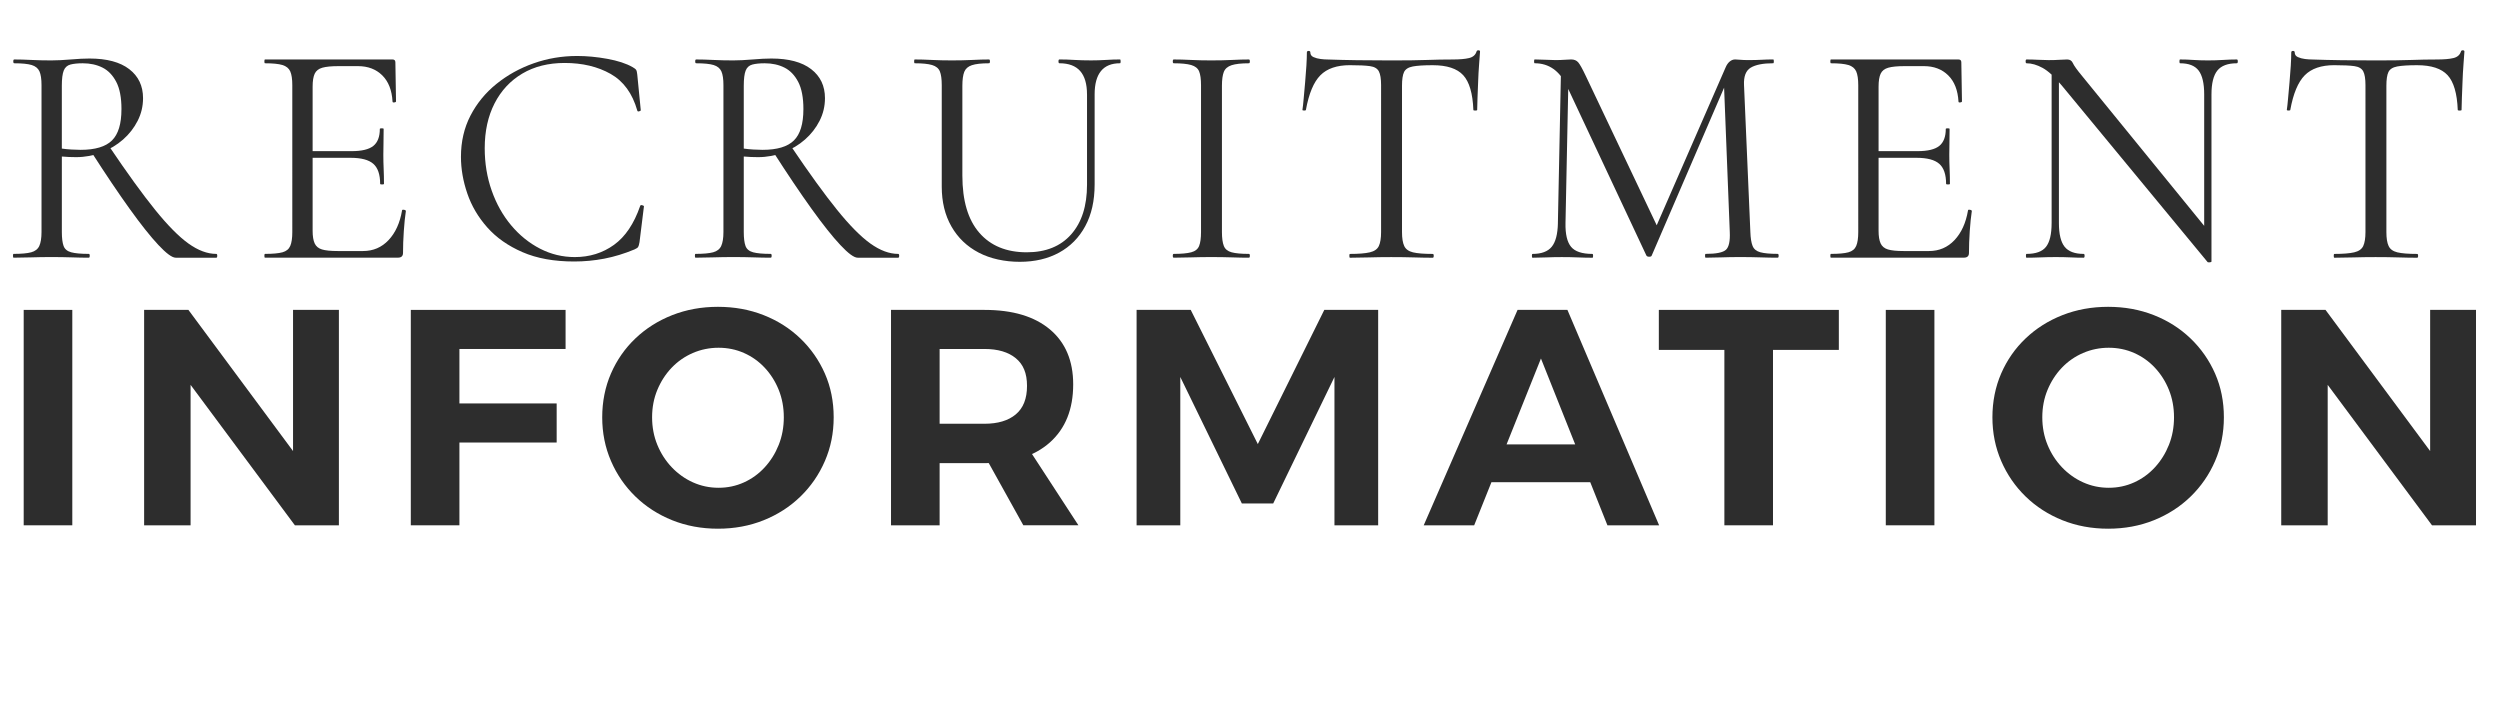 <?xml version="1.0" encoding="UTF-8"?>
<svg id="uuid-02604951-5b30-451e-801b-4a7c329c65a8" data-name="レイヤー 2" xmlns="http://www.w3.org/2000/svg" viewBox="0 0 1324.23 372.46">
  <defs>
    <style>
      .uuid-6c7f7dda-5ac8-4228-b66f-57cf7031fff3 {
        fill: #2d2d2d;
      }
    </style>
  </defs>
  <g id="uuid-b7bc9768-2602-483f-8406-d66c9a5824d4" data-name="txt">
    <g>
      <path class="uuid-6c7f7dda-5ac8-4228-b66f-57cf7031fff3" d="M47.38,31c9.18,0,16.21,1.88,21.08,5.63,4.87,3.75,7.31,8.88,7.31,15.37,0,4.26-.95,8.26-2.86,12.01-1.91,3.75-4.48,7.06-7.73,9.91-3.25,2.86-7.03,5.12-11.34,6.8-4.31,1.68-8.82,2.52-13.52,2.52-1.12,0-2.38-.03-3.78-.08-1.4-.06-2.66-.14-3.78-.25v39.98c0,3.25.31,5.71.92,7.39.61,1.68,1.96,2.8,4.03,3.36,2.07.56,5.18.84,9.32.84.34,0,.5.34.5,1.01s-.17,1.01-.5,1.01c-2.69,0-5.69-.05-8.99-.17-3.3-.11-6.92-.17-10.84-.17-3.7,0-7.25.06-10.67.17-3.42.11-6.53.17-9.32.17-.23,0-.34-.34-.34-1.01s.11-1.01.34-1.01c4.14,0,7.25-.28,9.32-.84,2.07-.56,3.5-1.68,4.28-3.36.78-1.68,1.18-4.14,1.18-7.39V45.11c0-3.25-.36-5.68-1.09-7.31-.73-1.62-2.1-2.74-4.12-3.36-2.02-.61-5.1-.92-9.24-.92-.34,0-.5-.34-.5-1.01s.17-1.01.5-1.01c2.69,0,5.71.08,9.07.25,3.36.17,6.89.25,10.58.25,2.91,0,6.33-.17,10.25-.5,3.92-.34,7.22-.5,9.91-.5ZM64.34,57.88c0-6.16-.92-11-2.77-14.53-1.85-3.53-4.28-6.05-7.31-7.56s-6.5-2.27-10.42-2.27c-2.69,0-4.87.23-6.55.67-1.68.45-2.86,1.51-3.53,3.19s-1.01,4.37-1.01,8.06v33.26c1.57.23,3.25.39,5.04.5,1.79.11,3.42.17,4.87.17,7.73,0,13.27-1.65,16.63-4.96,3.36-3.3,5.04-8.82,5.04-16.55ZM93.07,136.5c-1.91,0-4.96-2.24-9.16-6.72-4.2-4.48-9.3-10.89-15.29-19.24-5.99-8.34-12.68-18.28-20.08-29.82l9.41-3.02c9.52,14.11,17.61,25.28,24.28,33.52,6.66,8.23,12.54,14.17,17.64,17.81,5.1,3.64,10,5.46,14.7,5.46.34,0,.5.34.5,1.01s-.17,1.01-.5,1.01h-21.5Z"/>
      <path class="uuid-6c7f7dda-5ac8-4228-b66f-57cf7031fff3" d="M210.77,136.5h-70.39c-.23,0-.34-.34-.34-1.01s.11-1.01.34-1.01c4.14,0,7.22-.28,9.24-.84,2.02-.56,3.39-1.68,4.12-3.36.73-1.68,1.09-4.14,1.09-7.39V45.11c0-3.25-.36-5.68-1.09-7.31-.73-1.62-2.1-2.74-4.12-3.36-2.02-.61-5.1-.92-9.24-.92-.23,0-.34-.34-.34-1.01s.11-1.01.34-1.01h67.54c1.01,0,1.51.5,1.51,1.51l.34,20.66c0,.34-.31.53-.92.59-.62.06-.92-.08-.92-.42-.34-6.05-2.16-10.69-5.46-13.94-3.3-3.25-7.59-4.87-12.85-4.87h-10.25c-3.81,0-6.69.28-8.65.84-1.96.56-3.3,1.62-4.03,3.19-.73,1.57-1.09,3.86-1.09,6.89v76.27c0,2.91.36,5.15,1.09,6.72.73,1.57,2.02,2.63,3.86,3.19,1.85.56,4.62.84,8.32.84h13.44c5.38,0,9.88-1.93,13.52-5.8,3.64-3.86,6.02-9.1,7.14-15.71,0-.34.34-.45,1.01-.34.67.11,1.01.34,1.01.67-.45,2.91-.81,6.44-1.09,10.58-.28,4.15-.42,8.01-.42,11.59,0,1.68-.9,2.52-2.69,2.52ZM201.36,97.36c0-4.93-1.21-8.46-3.61-10.58-2.41-2.13-6.41-3.19-12.01-3.19h-25.2v-3.53h25.7c5.38,0,9.21-.92,11.51-2.77,2.29-1.85,3.44-4.84,3.44-8.99,0-.22.34-.34,1.01-.34s1.01.11,1.01.34c0,3.36-.03,5.96-.08,7.81-.06,1.85-.08,3.78-.08,5.8,0,2.58.06,5.1.17,7.56.11,2.46.17,5.1.17,7.9,0,.23-.34.34-1.01.34s-1.01-.11-1.01-.34Z"/>
      <path class="uuid-6c7f7dda-5ac8-4228-b66f-57cf7031fff3" d="M305.64,29.65c5.15,0,10.5.5,16.04,1.51s10,2.46,13.36,4.37c1.01.56,1.65,1.07,1.93,1.51.28.45.48,1.29.59,2.52l1.85,18.82c0,.23-.28.42-.84.59-.56.17-.9.03-1.01-.42-2.58-9.07-7.28-15.54-14.11-19.4-6.83-3.86-14.95-5.8-24.36-5.8-8.63,0-16.1,1.88-22.43,5.63-6.33,3.75-11.23,9.02-14.7,15.79-3.47,6.78-5.21,14.7-5.21,23.77,0,7.95,1.23,15.43,3.7,22.43,2.46,7,5.91,13.13,10.33,18.4,4.42,5.27,9.52,9.38,15.29,12.35,5.77,2.97,11.9,4.45,18.4,4.45,7.84,0,14.76-2.16,20.75-6.47,5.99-4.31,10.61-11.17,13.86-20.58.11-.45.48-.59,1.09-.42.61.17.92.36.92.59l-2.35,18.98c-.23,1.34-.48,2.21-.76,2.6-.28.39-.92.81-1.93,1.26-5.38,2.24-10.7,3.86-15.96,4.87-5.27,1.01-10.58,1.51-15.96,1.51-10.64,0-19.77-1.65-27.38-4.96-7.62-3.3-13.83-7.67-18.65-13.1-4.82-5.43-8.34-11.42-10.58-17.98-2.24-6.55-3.36-13.02-3.36-19.4,0-8.06,1.68-15.34,5.04-21.84,3.36-6.49,7.95-12.1,13.78-16.8,5.82-4.7,12.4-8.34,19.74-10.92,7.33-2.58,14.98-3.86,22.93-3.86Z"/>
      <path class="uuid-6c7f7dda-5ac8-4228-b66f-57cf7031fff3" d="M408.59,31c9.18,0,16.21,1.88,21.08,5.63,4.87,3.75,7.31,8.88,7.31,15.37,0,4.26-.95,8.26-2.86,12.01-1.91,3.75-4.48,7.06-7.73,9.91-3.25,2.86-7.03,5.12-11.34,6.8-4.31,1.68-8.82,2.52-13.52,2.52-1.12,0-2.38-.03-3.78-.08-1.4-.06-2.66-.14-3.78-.25v39.98c0,3.25.31,5.71.92,7.39.61,1.68,1.96,2.8,4.03,3.36,2.07.56,5.18.84,9.32.84.34,0,.5.34.5,1.01s-.17,1.01-.5,1.01c-2.69,0-5.69-.05-8.99-.17-3.3-.11-6.92-.17-10.84-.17-3.7,0-7.25.06-10.67.17-3.42.11-6.53.17-9.32.17-.23,0-.34-.34-.34-1.01s.11-1.01.34-1.01c4.14,0,7.25-.28,9.32-.84,2.07-.56,3.5-1.68,4.28-3.36.78-1.68,1.18-4.14,1.18-7.39V45.11c0-3.25-.36-5.68-1.09-7.31-.73-1.62-2.1-2.74-4.12-3.36-2.02-.61-5.1-.92-9.24-.92-.34,0-.5-.34-.5-1.01s.17-1.01.5-1.01c2.69,0,5.71.08,9.07.25,3.36.17,6.89.25,10.58.25,2.91,0,6.33-.17,10.25-.5,3.92-.34,7.22-.5,9.91-.5ZM425.56,57.88c0-6.16-.92-11-2.77-14.53-1.85-3.53-4.28-6.05-7.31-7.56s-6.5-2.27-10.42-2.27c-2.69,0-4.87.23-6.55.67-1.68.45-2.86,1.51-3.53,3.19s-1.01,4.37-1.01,8.06v33.26c1.57.23,3.25.39,5.04.5,1.79.11,3.42.17,4.87.17,7.73,0,13.27-1.65,16.63-4.96,3.36-3.3,5.04-8.82,5.04-16.55ZM454.28,136.5c-1.91,0-4.96-2.24-9.16-6.72-4.2-4.48-9.3-10.89-15.29-19.24-5.99-8.34-12.68-18.28-20.08-29.82l9.41-3.02c9.52,14.11,17.61,25.28,24.28,33.52,6.66,8.23,12.54,14.17,17.64,17.81,5.1,3.64,10,5.46,14.7,5.46.34,0,.5.34.5,1.01s-.17,1.01-.5,1.01h-21.5Z"/>
      <path class="uuid-6c7f7dda-5ac8-4228-b66f-57cf7031fff3" d="M575.78,49.98c0-5.49-1.21-9.6-3.61-12.35-2.41-2.74-6.08-4.12-11-4.12-.34,0-.5-.34-.5-1.01s.17-1.01.5-1.01c2.58,0,5.21.08,7.9.25s5.65.25,8.9.25c2.58,0,5.21-.08,7.9-.25s5.15-.25,7.39-.25c.22,0,.34.34.34,1.01s-.11,1.01-.34,1.01c-4.48,0-7.84,1.37-10.08,4.12-2.24,2.75-3.36,6.86-3.36,12.35v47.71c0,8.62-1.65,15.99-4.96,22.09-3.3,6.11-7.92,10.78-13.86,14.03-5.94,3.25-12.88,4.87-20.83,4.87s-15.54-1.62-21.76-4.87c-6.22-3.25-11.03-7.87-14.45-13.86-3.42-5.99-5.12-13.02-5.12-21.08v-53.76c0-3.25-.34-5.68-1.01-7.31-.67-1.62-2.04-2.74-4.12-3.36-2.07-.61-5.12-.92-9.16-.92-.23,0-.34-.34-.34-1.01s.11-1.01.34-1.01c2.69,0,5.68.08,8.99.25,3.3.17,6.86.25,10.67.25s7.56-.08,10.92-.25c3.36-.17,6.27-.25,8.74-.25.34,0,.5.34.5,1.01s-.17,1.01-.5,1.01c-4.03,0-7.06.34-9.07,1.01-2.02.67-3.36,1.85-4.03,3.53-.67,1.68-1.01,4.15-1.01,7.39v47.54c0,13.33,3,23.44,8.99,30.32,5.99,6.89,14.36,10.33,25.12,10.33,10.08,0,17.92-3.16,23.52-9.49,5.6-6.33,8.4-15.09,8.4-26.29v-47.88Z"/>
      <path class="uuid-6c7f7dda-5ac8-4228-b66f-57cf7031fff3" d="M647.25,122.89c0,3.25.34,5.71,1.01,7.39.67,1.68,2.04,2.8,4.12,3.36,2.07.56,5.12.84,9.16.84.34,0,.5.34.5,1.01s-.17,1.01-.5,1.01c-2.69,0-5.69-.05-8.99-.17-3.31-.11-6.97-.17-11-.17-3.7,0-7.25.06-10.67.17-3.42.11-6.47.17-9.16.17-.34,0-.5-.34-.5-1.01s.17-1.01.5-1.01c4.03,0,7.11-.28,9.24-.84,2.13-.56,3.53-1.68,4.2-3.36.67-1.68,1.01-4.14,1.01-7.39V45.11c0-3.25-.34-5.68-1.01-7.31-.67-1.62-2.07-2.74-4.2-3.36-2.13-.61-5.21-.92-9.24-.92-.34,0-.5-.34-.5-1.01s.17-1.01.5-1.01c2.69,0,5.74.08,9.16.25,3.42.17,6.97.25,10.67.25,4.03,0,7.73-.08,11.09-.25s6.33-.25,8.9-.25c.34,0,.5.34.5,1.01s-.17,1.01-.5,1.01c-4.03,0-7.08.34-9.16,1.01-2.07.67-3.44,1.85-4.12,3.53-.67,1.68-1.01,4.15-1.01,7.39v77.45Z"/>
      <path class="uuid-6c7f7dda-5ac8-4228-b66f-57cf7031fff3" d="M715.08,34.52c-6.95,0-12.18,1.79-15.71,5.38-3.53,3.58-6.08,9.69-7.64,18.31,0,.23-.31.34-.92.34s-.92-.11-.92-.34c.22-1.45.45-3.5.67-6.13.22-2.63.48-5.46.76-8.48.28-3.02.5-5.96.67-8.82.17-2.86.25-5.18.25-6.97,0-.56.31-.84.92-.84s.92.28.92.84c0,1.12.56,1.93,1.68,2.44,1.12.5,2.38.84,3.78,1.01,1.4.17,2.6.25,3.61.25,9.63.34,20.89.5,33.77.5,7.95,0,14.25-.08,18.9-.25,4.65-.17,9.16-.25,13.52-.25,3.81,0,6.75-.25,8.82-.76,2.07-.5,3.39-1.65,3.95-3.44.11-.45.45-.67,1.01-.67s.84.23.84.67c-.11,1.68-.28,3.98-.5,6.89-.23,2.91-.39,5.94-.5,9.07-.11,3.14-.23,6.05-.34,8.74-.11,2.69-.17,4.76-.17,6.22,0,.23-.34.34-1.01.34s-1.01-.11-1.01-.34c-.34-8.74-2.13-14.87-5.38-18.4-3.25-3.53-8.62-5.29-16.13-5.29-4.7,0-8.23.23-10.58.67-2.35.45-3.89,1.43-4.62,2.94-.73,1.51-1.09,3.95-1.09,7.31v77.45c0,3.25.39,5.71,1.18,7.39.78,1.68,2.32,2.8,4.62,3.36,2.29.56,5.8.84,10.5.84.34,0,.5.34.5,1.01s-.17,1.01-.5,1.01c-2.91,0-6.22-.05-9.91-.17-3.7-.11-7.73-.17-12.1-.17s-8.06.06-11.76.17c-3.7.11-7.06.17-10.08.17-.23,0-.34-.34-.34-1.01s.11-1.01.34-1.01c4.59,0,8.09-.28,10.5-.84,2.41-.56,4-1.68,4.79-3.36.78-1.68,1.18-4.14,1.18-7.39V45.11c0-3.36-.39-5.8-1.18-7.31-.79-1.51-2.35-2.44-4.7-2.77s-5.88-.5-10.58-.5Z"/>
      <path class="uuid-6c7f7dda-5ac8-4228-b66f-57cf7031fff3" d="M825.2,118.19l1.68-82.82,4.03.34-1.68,82.49c-.11,5.82.87,10,2.94,12.52,2.07,2.52,5.85,3.78,11.34,3.78.22,0,.34.34.34,1.01s-.11,1.01-.34,1.01c-2.46,0-5.01-.05-7.64-.17-2.63-.11-5.52-.17-8.65-.17-2.91,0-5.66.06-8.23.17-2.58.11-4.99.17-7.22.17-.23,0-.34-.34-.34-1.01s.11-1.01.34-1.01c4.7,0,8.09-1.26,10.16-3.78,2.07-2.52,3.16-6.69,3.28-12.52ZM941.63,134.48c.34,0,.5.34.5,1.01s-.17,1.01-.5,1.01c-2.69,0-5.74-.05-9.16-.17-3.42-.11-6.97-.17-10.67-.17s-6.92.06-10,.17c-3.08.11-5.85.17-8.32.17-.23,0-.34-.34-.34-1.01s.11-1.01.34-1.01c5.6,0,9.18-.73,10.75-2.18,1.57-1.45,2.24-4.59,2.02-9.41l-3.19-81.14,5.54-7.73-43.68,101.3c-.11.45-.56.67-1.34.67s-1.29-.22-1.51-.67l-42.17-89.88c-3.81-7.95-9.47-11.93-16.97-11.93-.23,0-.34-.34-.34-1.01s.11-1.01.34-1.01c1.79,0,3.72.06,5.8.17,2.07.11,3.78.17,5.12.17,1.79,0,3.44-.05,4.96-.17,1.51-.11,2.66-.17,3.44-.17,1.57,0,2.8.5,3.7,1.51.89,1.01,2.24,3.42,4.03,7.22l38.3,80.64-5.21,8.74,40.99-93.91c.56-1.34,1.29-2.38,2.18-3.11.9-.73,1.85-1.09,2.86-1.09.67,0,1.57.06,2.69.17,1.12.11,2.46.17,4.03.17,3.02,0,5.49-.05,7.39-.17,1.9-.11,3.92-.17,6.05-.17.22,0,.34.34.34,1.01s-.11,1.01-.34,1.01c-5.38,0-9.35.79-11.93,2.35-2.58,1.57-3.75,4.65-3.53,9.24l3.36,77.78c.11,3.25.5,5.71,1.18,7.39.67,1.68,2.04,2.8,4.12,3.36,2.07.56,5.12.84,9.16.84Z"/>
      <path class="uuid-6c7f7dda-5ac8-4228-b66f-57cf7031fff3" d="M1040.24,136.5h-70.39c-.23,0-.34-.34-.34-1.01s.11-1.01.34-1.01c4.14,0,7.22-.28,9.24-.84,2.02-.56,3.39-1.68,4.12-3.36.73-1.68,1.09-4.14,1.09-7.39V45.11c0-3.25-.37-5.68-1.09-7.31-.73-1.62-2.1-2.74-4.12-3.36-2.02-.61-5.1-.92-9.24-.92-.23,0-.34-.34-.34-1.01s.11-1.01.34-1.01h67.54c1.01,0,1.51.5,1.51,1.51l.34,20.66c0,.34-.31.53-.92.59-.62.06-.92-.08-.92-.42-.34-6.05-2.16-10.69-5.46-13.94-3.3-3.25-7.59-4.87-12.85-4.87h-10.25c-3.81,0-6.69.28-8.65.84-1.96.56-3.3,1.62-4.03,3.19-.73,1.57-1.09,3.86-1.09,6.89v76.27c0,2.91.36,5.15,1.09,6.72.73,1.57,2.02,2.63,3.86,3.19,1.85.56,4.62.84,8.32.84h13.44c5.38,0,9.88-1.93,13.52-5.8,3.64-3.86,6.02-9.1,7.14-15.71,0-.34.34-.45,1.01-.34.67.11,1.01.34,1.01.67-.45,2.91-.81,6.44-1.09,10.58-.28,4.15-.42,8.01-.42,11.59,0,1.68-.9,2.52-2.69,2.52ZM1030.83,97.36c0-4.93-1.21-8.46-3.61-10.58-2.41-2.13-6.41-3.19-12.01-3.19h-25.2v-3.53h25.7c5.38,0,9.21-.92,11.51-2.77,2.29-1.85,3.44-4.84,3.44-8.99,0-.22.34-.34,1.01-.34s1.01.11,1.01.34c0,3.36-.03,5.96-.08,7.81-.06,1.85-.08,3.78-.08,5.8,0,2.58.06,5.1.17,7.56.11,2.46.17,5.1.17,7.9,0,.23-.34.34-1.01.34s-1.01-.11-1.01-.34Z"/>
      <path class="uuid-6c7f7dda-5ac8-4228-b66f-57cf7031fff3" d="M1171.4,138.52c0,.22-.28.36-.84.42-.56.06-.95.03-1.18-.08l-77.28-93.58c-3.81-4.59-7.2-7.7-10.16-9.32-2.97-1.62-5.8-2.44-8.48-2.44-.34,0-.5-.34-.5-1.01s.17-1.01.5-1.01c2.02,0,4.06.06,6.13.17,2.07.11,3.95.17,5.63.17,2.02,0,3.92-.05,5.71-.17,1.79-.11,3.13-.17,4.03-.17,1.46,0,2.46.65,3.02,1.93.56,1.29,2.18,3.56,4.87,6.8l67.2,82.49,1.34,15.79ZM1086.73,118.19V35.36l3.86.34v82.49c0,5.82,1.01,10,3.02,12.52,2.02,2.52,5.38,3.78,10.08,3.78.34,0,.5.34.5,1.01s-.17,1.01-.5,1.01c-2.24,0-4.54-.05-6.89-.17-2.35-.11-4.99-.17-7.9-.17s-5.49.06-8.06.17c-2.58.11-5.04.17-7.39.17-.23,0-.34-.34-.34-1.01s.11-1.01.34-1.01c4.93,0,8.37-1.26,10.33-3.78,1.96-2.52,2.94-6.69,2.94-12.52ZM1171.4,49.98v88.54l-3.86-5.21V49.98c0-5.82-.98-10.02-2.94-12.6-1.96-2.58-5.24-3.86-9.83-3.86-.23,0-.34-.34-.34-1.01s.11-1.01.34-1.01c2.24,0,4.56.08,6.97.25,2.41.17,5.01.25,7.81.25s5.35-.08,7.98-.25c2.63-.17,5.07-.25,7.31-.25.34,0,.5.34.5,1.01s-.17,1.01-.5,1.01c-4.82,0-8.26,1.29-10.33,3.86-2.07,2.58-3.11,6.78-3.11,12.6Z"/>
      <path class="uuid-6c7f7dda-5ac8-4228-b66f-57cf7031fff3" d="M1236.5,34.52c-6.95,0-12.18,1.79-15.71,5.38-3.53,3.58-6.08,9.69-7.64,18.31,0,.23-.31.34-.92.34s-.92-.11-.92-.34c.22-1.45.45-3.5.67-6.13.22-2.63.48-5.46.76-8.48.28-3.02.5-5.96.67-8.82.17-2.86.25-5.18.25-6.97,0-.56.31-.84.92-.84s.92.28.92.84c0,1.12.56,1.93,1.68,2.44,1.12.5,2.38.84,3.78,1.01,1.4.17,2.6.25,3.61.25,9.63.34,20.89.5,33.77.5,7.95,0,14.25-.08,18.9-.25,4.65-.17,9.16-.25,13.52-.25,3.81,0,6.75-.25,8.82-.76,2.07-.5,3.39-1.65,3.95-3.44.11-.45.45-.67,1.01-.67s.84.23.84.67c-.11,1.68-.28,3.98-.5,6.89-.23,2.91-.39,5.94-.5,9.07-.11,3.14-.23,6.05-.34,8.74-.11,2.69-.17,4.76-.17,6.22,0,.23-.34.34-1.01.34s-1.01-.11-1.01-.34c-.34-8.74-2.13-14.87-5.38-18.4-3.25-3.53-8.62-5.29-16.13-5.29-4.7,0-8.23.23-10.58.67-2.35.45-3.89,1.43-4.62,2.94-.73,1.51-1.09,3.95-1.09,7.31v77.45c0,3.25.39,5.71,1.18,7.39.78,1.68,2.32,2.8,4.62,3.36,2.29.56,5.8.84,10.5.84.34,0,.5.34.5,1.01s-.17,1.01-.5,1.01c-2.91,0-6.22-.05-9.91-.17-3.7-.11-7.73-.17-12.1-.17s-8.06.06-11.76.17c-3.7.11-7.06.17-10.08.17-.23,0-.34-.34-.34-1.01s.11-1.01.34-1.01c4.59,0,8.09-.28,10.5-.84,2.41-.56,4-1.68,4.79-3.36.78-1.68,1.18-4.14,1.18-7.39V45.11c0-3.36-.39-5.8-1.18-7.31-.79-1.51-2.35-2.44-4.7-2.77s-5.88-.5-10.58-.5Z"/>
      <path class="uuid-6c7f7dda-5ac8-4228-b66f-57cf7031fff3" d="M12.55,164.15h25.75v114.1H12.55v-114.1Z"/>
      <path class="uuid-6c7f7dda-5ac8-4228-b66f-57cf7031fff3" d="M76.33,164.15h23.47l62.1,83.78-6.68,2.28v-86.06h24.29v114.1h-23.31l-62.1-83.62,6.85-2.28v85.9h-24.61v-114.1Z"/>
      <path class="uuid-6c7f7dda-5ac8-4228-b66f-57cf7031fff3" d="M217.59,164.15h81.99v20.7h-56.23v28.85h51.51v20.7h-51.51v43.85h-25.75v-114.1Z"/>
      <path class="uuid-6c7f7dda-5ac8-4228-b66f-57cf7031fff3" d="M380.29,162.52c8.69,0,16.76,1.47,24.21,4.4,7.44,2.93,13.94,7.07,19.48,12.39,5.54,5.33,9.86,11.52,12.96,18.58,3.1,7.07,4.65,14.78,4.65,23.15s-1.55,15.97-4.65,23.15c-3.1,7.17-7.42,13.45-12.96,18.83s-12.04,9.56-19.48,12.55c-7.44,2.99-15.51,4.48-24.21,4.48s-16.76-1.5-24.21-4.48c-7.44-2.99-13.94-7.17-19.48-12.55s-9.86-11.65-12.96-18.83c-3.1-7.17-4.65-14.89-4.65-23.15s1.55-16.11,4.65-23.23c3.1-7.12,7.42-13.31,12.96-18.58,5.54-5.27,12.03-9.37,19.48-12.31,7.44-2.93,15.51-4.4,24.21-4.4ZM380.62,184.2c-4.78,0-9.32.92-13.61,2.77-4.29,1.85-8.04,4.46-11.25,7.82-3.21,3.37-5.73,7.28-7.58,11.74-1.85,4.46-2.77,9.29-2.77,14.51s.92,10.08,2.77,14.59c1.85,4.51,4.4,8.48,7.66,11.9,3.26,3.42,7.01,6.09,11.25,7.99,4.24,1.9,8.75,2.85,13.53,2.85s9.26-.95,13.45-2.85c4.18-1.9,7.85-4.56,11-7.99,3.15-3.42,5.62-7.39,7.42-11.9,1.79-4.51,2.69-9.37,2.69-14.59s-.9-10.05-2.69-14.51c-1.79-4.46-4.27-8.37-7.42-11.74-3.15-3.37-6.82-5.97-11-7.82-4.18-1.85-8.67-2.77-13.45-2.77Z"/>
      <path class="uuid-6c7f7dda-5ac8-4228-b66f-57cf7031fff3" d="M521.51,164.15c14.89,0,26.43,3.45,34.64,10.35,8.2,6.9,12.31,16.6,12.31,29.09,0,13.15-4.1,23.39-12.31,30.73-8.21,7.33-19.75,11-34.64,11h-23.8v32.93h-25.75v-114.1h49.55ZM521.51,224.46c7.06,0,12.58-1.66,16.54-4.97,3.97-3.31,5.95-8.34,5.95-15.08s-1.98-11.41-5.95-14.67c-3.97-3.26-9.48-4.89-16.54-4.89h-23.8v39.61h23.8ZM518.42,235.7h25.1l27.71,42.54h-29.18l-23.64-42.54Z"/>
      <path class="uuid-6c7f7dda-5ac8-4228-b66f-57cf7031fff3" d="M602.03,164.15h28.69l35.54,71.07,35.21-71.07h28.53v114.1h-23.15v-78.57l-32.44,66.99h-16.62l-32.6-66.99v78.57h-23.15v-114.1Z"/>
      <path class="uuid-6c7f7dda-5ac8-4228-b66f-57cf7031fff3" d="M803.84,164.15h26.41l48.57,114.1h-27.38l-35.21-88.35-35.37,88.35h-26.73l49.71-114.1ZM781.84,235.38h67.32v20.05h-67.32v-20.05Z"/>
      <path class="uuid-6c7f7dda-5ac8-4228-b66f-57cf7031fff3" d="M878.66,164.15h95.36v21.19h-34.88v92.91h-25.75v-92.91h-34.72v-21.19Z"/>
      <path class="uuid-6c7f7dda-5ac8-4228-b66f-57cf7031fff3" d="M998.89,164.15h25.75v114.1h-25.75v-114.1Z"/>
      <path class="uuid-6c7f7dda-5ac8-4228-b66f-57cf7031fff3" d="M1116.67,162.52c8.69,0,16.76,1.47,24.21,4.4,7.44,2.93,13.94,7.07,19.48,12.39,5.54,5.33,9.86,11.52,12.96,18.58,3.1,7.07,4.65,14.78,4.65,23.15s-1.55,15.97-4.65,23.15c-3.1,7.17-7.42,13.45-12.96,18.83s-12.04,9.56-19.48,12.55c-7.44,2.99-15.51,4.48-24.21,4.48s-16.76-1.5-24.21-4.48c-7.44-2.99-13.94-7.17-19.48-12.55s-9.86-11.65-12.96-18.83c-3.1-7.17-4.65-14.89-4.65-23.15s1.55-16.11,4.65-23.23c3.1-7.12,7.42-13.31,12.96-18.58,5.54-5.27,12.03-9.37,19.48-12.31,7.44-2.93,15.51-4.4,24.21-4.4ZM1117,184.2c-4.78,0-9.32.92-13.61,2.77-4.29,1.85-8.04,4.46-11.25,7.82-3.21,3.37-5.73,7.28-7.58,11.74-1.85,4.46-2.77,9.29-2.77,14.51s.92,10.08,2.77,14.59c1.85,4.51,4.4,8.48,7.66,11.9,3.26,3.42,7.01,6.09,11.25,7.99,4.24,1.9,8.75,2.85,13.53,2.85s9.26-.95,13.45-2.85c4.18-1.9,7.85-4.56,11-7.99,3.15-3.42,5.62-7.39,7.42-11.9,1.79-4.51,2.69-9.37,2.69-14.59s-.9-10.05-2.69-14.51c-1.79-4.46-4.27-8.37-7.42-11.74-3.15-3.37-6.82-5.97-11-7.82-4.18-1.85-8.67-2.77-13.45-2.77Z"/>
      <path class="uuid-6c7f7dda-5ac8-4228-b66f-57cf7031fff3" d="M1208.34,164.15h23.47l62.1,83.78-6.68,2.28v-86.06h24.29v114.1h-23.31l-62.1-83.62,6.85-2.28v85.9h-24.61v-114.1Z"/>
    </g>
  </g>
</svg>